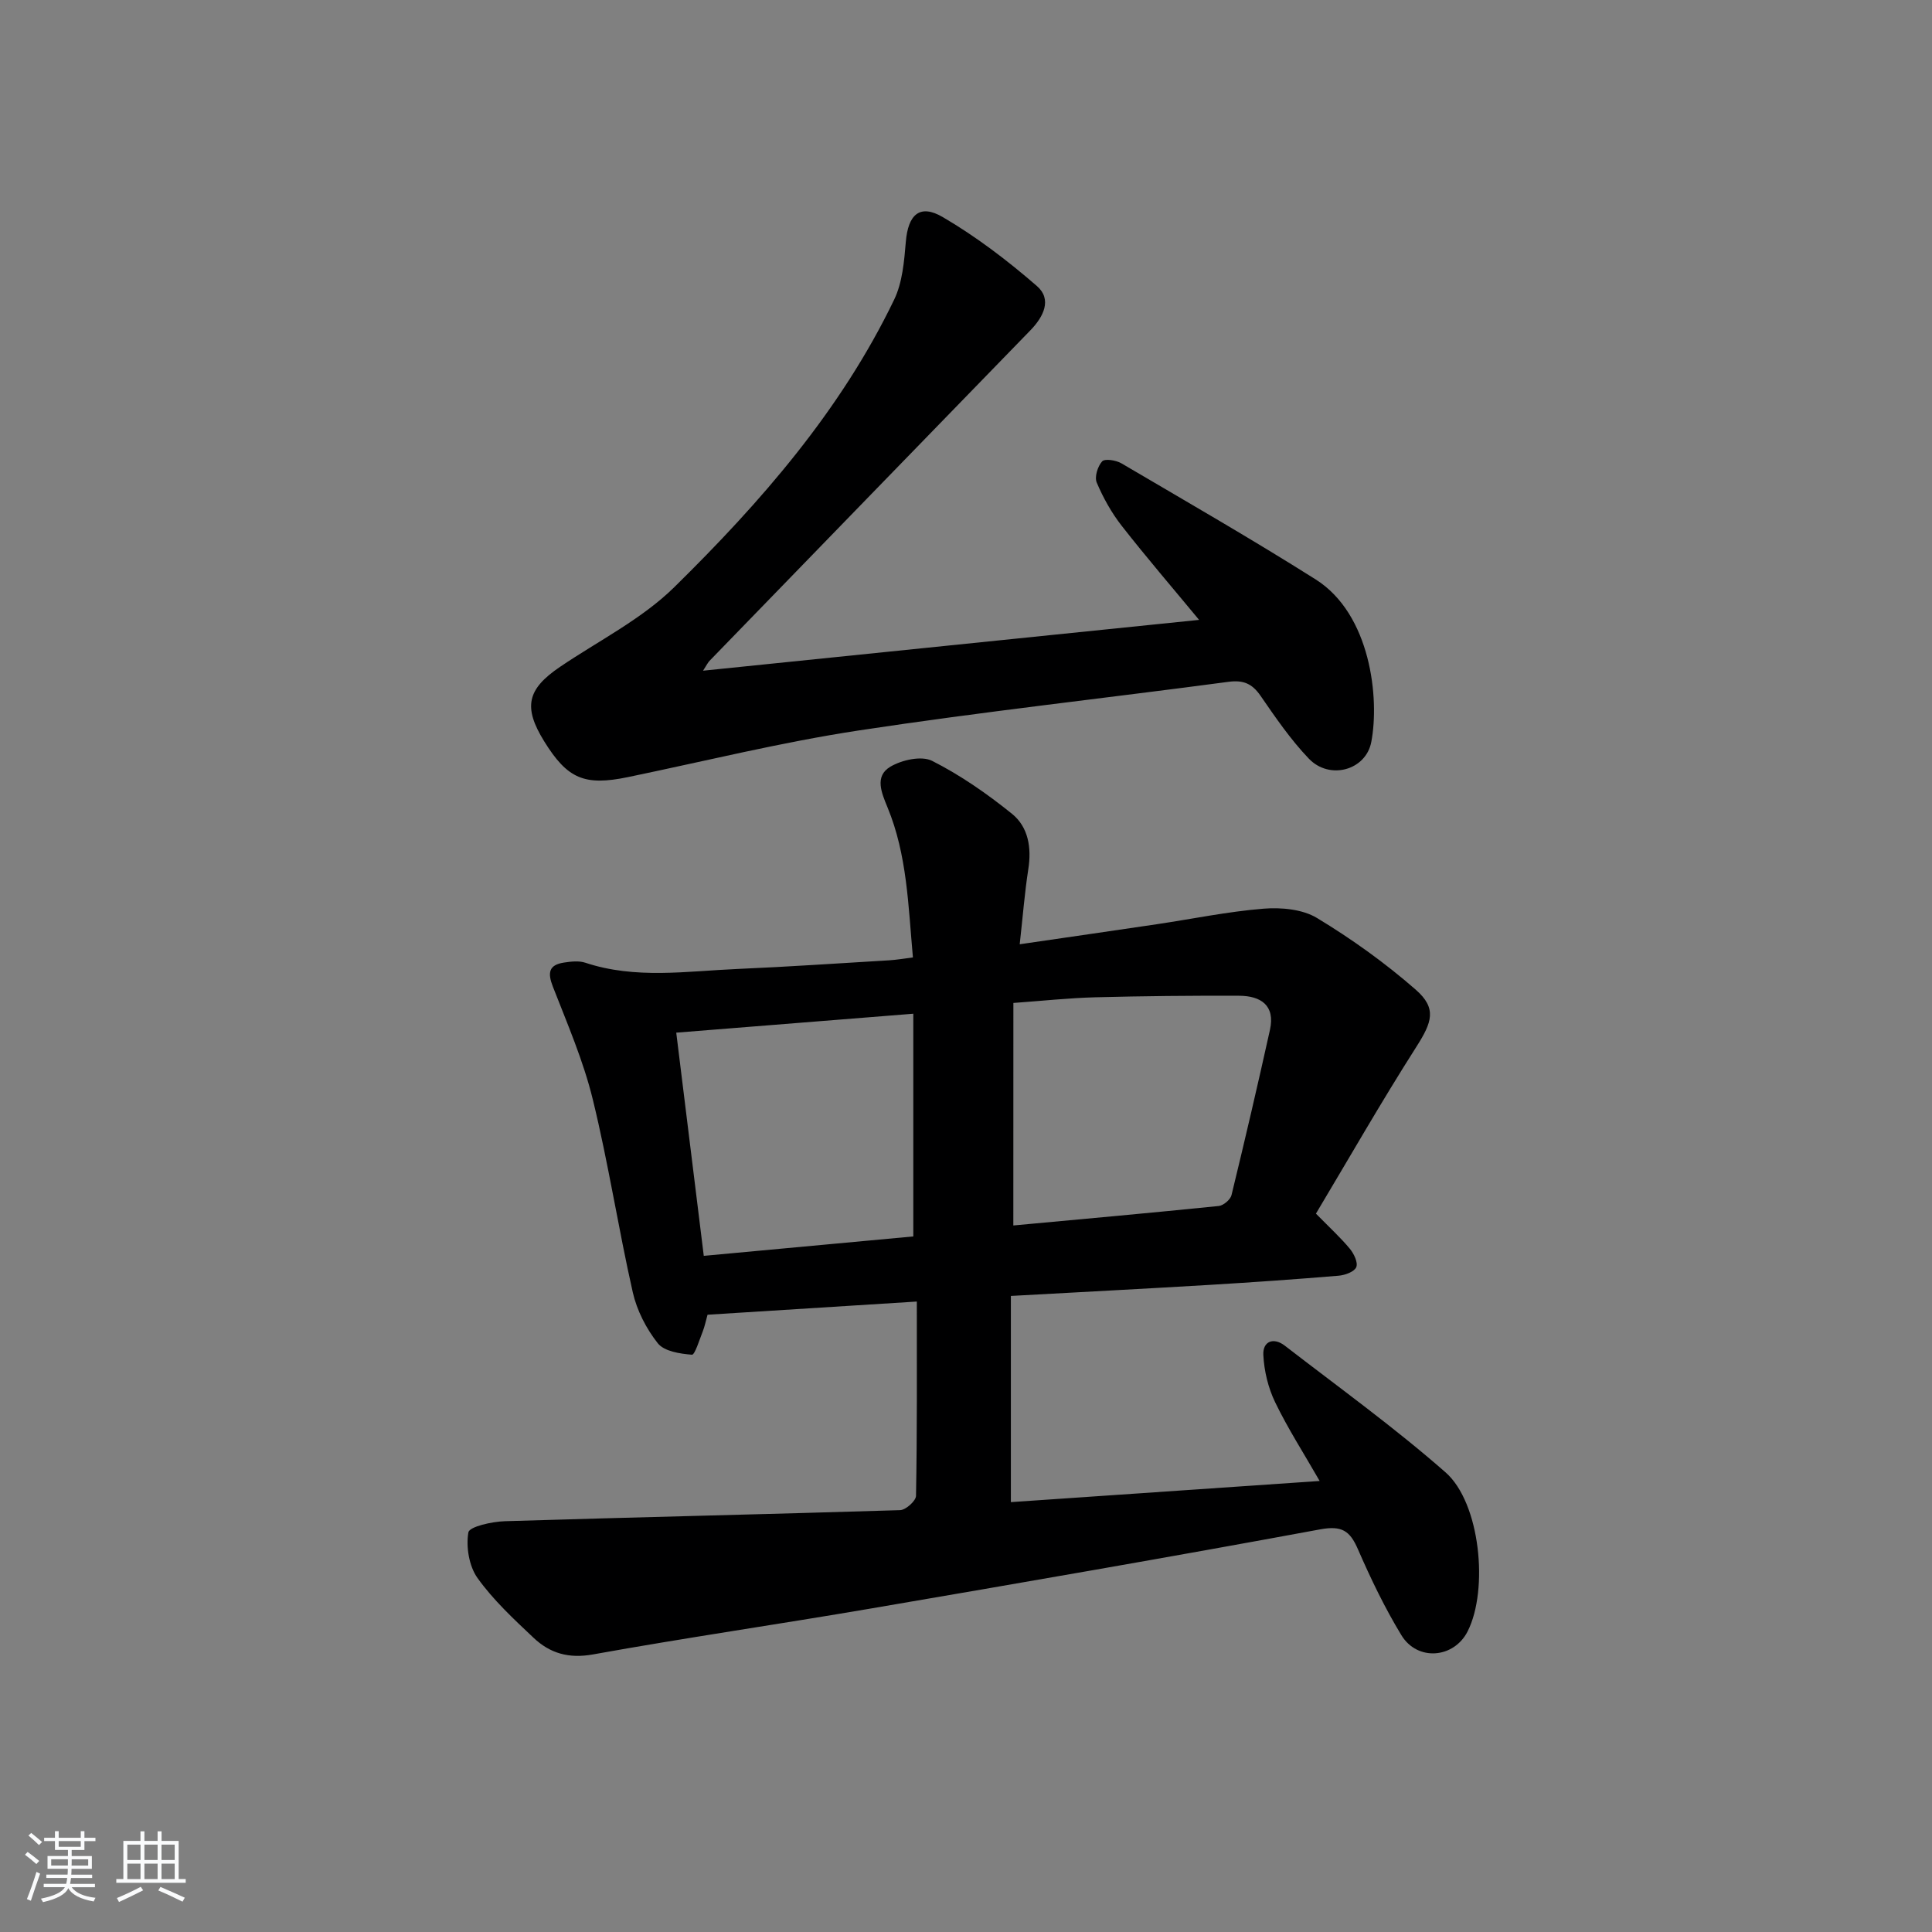 <svg enable-background="new 0 0 400 400" viewBox="0 0 400 400" xmlns="http://www.w3.org/2000/svg"><rect x="0" y="0" width="400" height="400" fill="#808080" stroke="none"/><path d="m5.17 384 .55-.58c.85.61 1.65 1.24 2.4 1.87l-.59.64c-.83-.73-1.62-1.38-2.36-1.93m1.22 9.53-.82-.34c.71-1.76 1.37-3.64 1.98-5.63.24.13.5.25.76.36-.6 1.67-1.24 3.54-1.92 5.61m-.5-13.5.57-.54c.56.44 1.31 1.06 2.26 1.87l-.65.64c-.67-.66-1.4-1.32-2.18-1.97m3.25.46h2.24v-1.36h.77v1.36h4.57v-1.36h.76v1.36h2.28v.69h-2.28v1.84h-2.64v1.26h4.18v2.64h-4.21c0 .45-.02.86-.05 1.21h4.32v.69h-4.38c-.04.34-.1.75-.19 1.22h5.15v.69h-4.82c.87 1.19 2.51 1.92 4.93 2.19-.17.31-.3.57-.37.76-2.77-.49-4.52-1.41-5.26-2.76-.56 1.26-2.3 2.23-5.24 2.9-.12-.24-.26-.48-.43-.72 2.73-.55 4.38-1.34 4.96-2.38h-4.38v-.69h4.65c.1-.38.17-.79.21-1.22h-4.32v-.69h4.4c.03-.34.05-.75.05-1.21h-4.2v-2.64h4.23v-1.26h-2.69v-1.84h-2.24zm1.46 4.46v1.29h3.45c.01-.4.02-.57.01-.53v-.32-.45h-3.46zm1.55-2.59h4.57v-1.19h-4.57zm6.11 2.59h-3.42v.77c-.01.19-.01.37-.02.53h3.44z" fill="#fafbfc"/><path d="m32.63 379.16h.82v1.98h3.54v7.89h1.46v.78h-14.37v-.78h1.46v-7.89h3.54v-1.98h.82v1.98h2.73zm-3.49 11.48.5.73c-1.61.82-3.28 1.63-5 2.42-.13-.27-.28-.55-.44-.82 1.75-.73 3.4-1.5 4.94-2.33m-2.78-5.55h2.73v-3.18h-2.73zm0 3.95h2.73v-3.2h-2.73zm3.54-3.95h2.73v-3.18h-2.73zm0 3.95h2.73v-3.2h-2.73zm7.89 4.68c-1.84-.92-3.51-1.7-5.02-2.32l.45-.73c1.89.8 3.57 1.55 5.04 2.23zm-1.62-11.81h-2.73v3.18h2.73zm-2.73 7.13h2.73v-3.2h-2.73z" fill="#fafbfc"/><g fill="#000001"><path d="m189.82 269.47c-14.89.94-29.1 1.84-43.33 2.73-.38 1.35-.6 2.48-1.02 3.53-.68 1.7-1.61 4.8-2.22 4.75-2.46-.2-5.73-.69-7.06-2.37-2.39-3.02-4.33-6.8-5.18-10.55-3-13.26-5.05-26.75-8.28-39.94-1.95-7.99-5.27-15.66-8.27-23.36-1.12-2.87-.84-4.49 2.3-4.97 1.45-.22 3.09-.41 4.42.03 10.42 3.46 21.03 1.74 31.57 1.29 10.46-.45 20.91-1.17 31.37-1.79 1.45-.09 2.9-.34 4.89-.59-.97-10.75-1.19-21.21-5.25-31.05-1.25-3.04-2.74-6.46.56-8.43 2.38-1.42 6.47-2.33 8.67-1.22 5.87 2.97 11.39 6.81 16.53 10.96 3.38 2.73 4.08 7 3.38 11.46-.76 4.89-1.14 9.84-1.78 15.55 9.76-1.43 19.05-2.76 28.33-4.14 7.39-1.1 14.74-2.63 22.17-3.23 3.65-.29 8.04.11 11.05 1.93 7.19 4.35 14.12 9.31 20.44 14.84 4.43 3.87 3.37 6.75.14 11.82-7.29 11.43-14.02 23.21-20.8 34.55 2.91 2.96 5.12 4.98 7.01 7.26.85 1.02 1.74 2.87 1.34 3.82-.39.95-2.33 1.66-3.64 1.77-8.94.75-17.9 1.37-26.86 1.91-13.58.81-27.16 1.51-41.01 2.28v42.69c21.15-1.45 42.12-2.88 63.93-4.38-3.29-5.74-6.59-10.86-9.22-16.31-1.44-2.98-2.28-6.48-2.44-9.79-.14-2.82 2.1-3.72 4.45-1.91 11.18 8.64 22.67 16.92 33.27 26.22 7.2 6.31 8.95 24.27 4.58 32.92-2.83 5.6-10.4 6.26-13.73.78-3.44-5.66-6.34-11.7-8.99-17.79-1.66-3.82-3.33-4.93-7.82-4.1-30.99 5.73-62.05 11.09-93.11 16.4-19.12 3.27-38.34 6.05-57.43 9.49-5.04.91-8.93-.24-12.32-3.45-4.11-3.88-8.33-7.8-11.59-12.36-1.76-2.46-2.41-6.44-1.9-9.45.2-1.2 4.88-2.24 7.56-2.32 27.28-.84 54.56-1.44 81.83-2.29 1.18-.04 3.28-1.92 3.29-2.97.24-13.13.17-26.27.17-40.22zm19.98-15.75c14.17-1.31 28.35-2.59 42.52-4.03.98-.1 2.42-1.32 2.65-2.25 2.77-11.38 5.43-22.79 7.96-34.22 1.13-5.1-1.93-7.04-6.38-7.06-9.93-.04-19.87.06-29.8.32-5.42.14-10.83.73-16.94 1.17-.01 15.41-.01 30.44-.01 46.07zm-64.09 6.29c14.76-1.37 29.34-2.72 43.38-4.02 0-15.81 0-30.7 0-46.11-16.75 1.34-32.74 2.62-49.08 3.92 1.87 15.14 3.73 30.25 5.7 46.21z"/><path d="m145.56 138.86c34.62-3.55 68.38-7 102.7-10.52-5.35-6.47-10.83-12.84-16.01-19.46-2.11-2.7-3.84-5.8-5.18-8.96-.5-1.16.19-3.38 1.12-4.4.55-.61 2.89-.24 3.99.41 13.46 7.91 27.01 15.7 40.21 24.03 11.42 7.21 13.25 24.64 11.52 33.66-1.12 5.86-8.63 7.94-12.93 3.45-3.77-3.94-6.9-8.52-10.01-13.03-1.73-2.51-3.56-3.28-6.6-2.88-25.51 3.4-51.11 6.2-76.55 10.07-16.05 2.44-31.88 6.36-47.8 9.66-9 1.86-12.53.39-17.36-7.42-4.37-7.07-3.55-10.78 3.31-15.42 7.96-5.39 16.87-9.84 23.62-16.47 17.93-17.63 34.48-36.58 45.53-59.53 1.72-3.57 2.08-7.93 2.42-11.98.47-5.6 2.85-7.93 7.64-5.13 6.93 4.05 13.43 9.01 19.5 14.28 3.19 2.77 1.37 6.37-1.35 9.17-22.15 22.79-44.28 45.6-66.41 68.41-.34.34-.55.8-1.36 2.06z"/></g></svg>